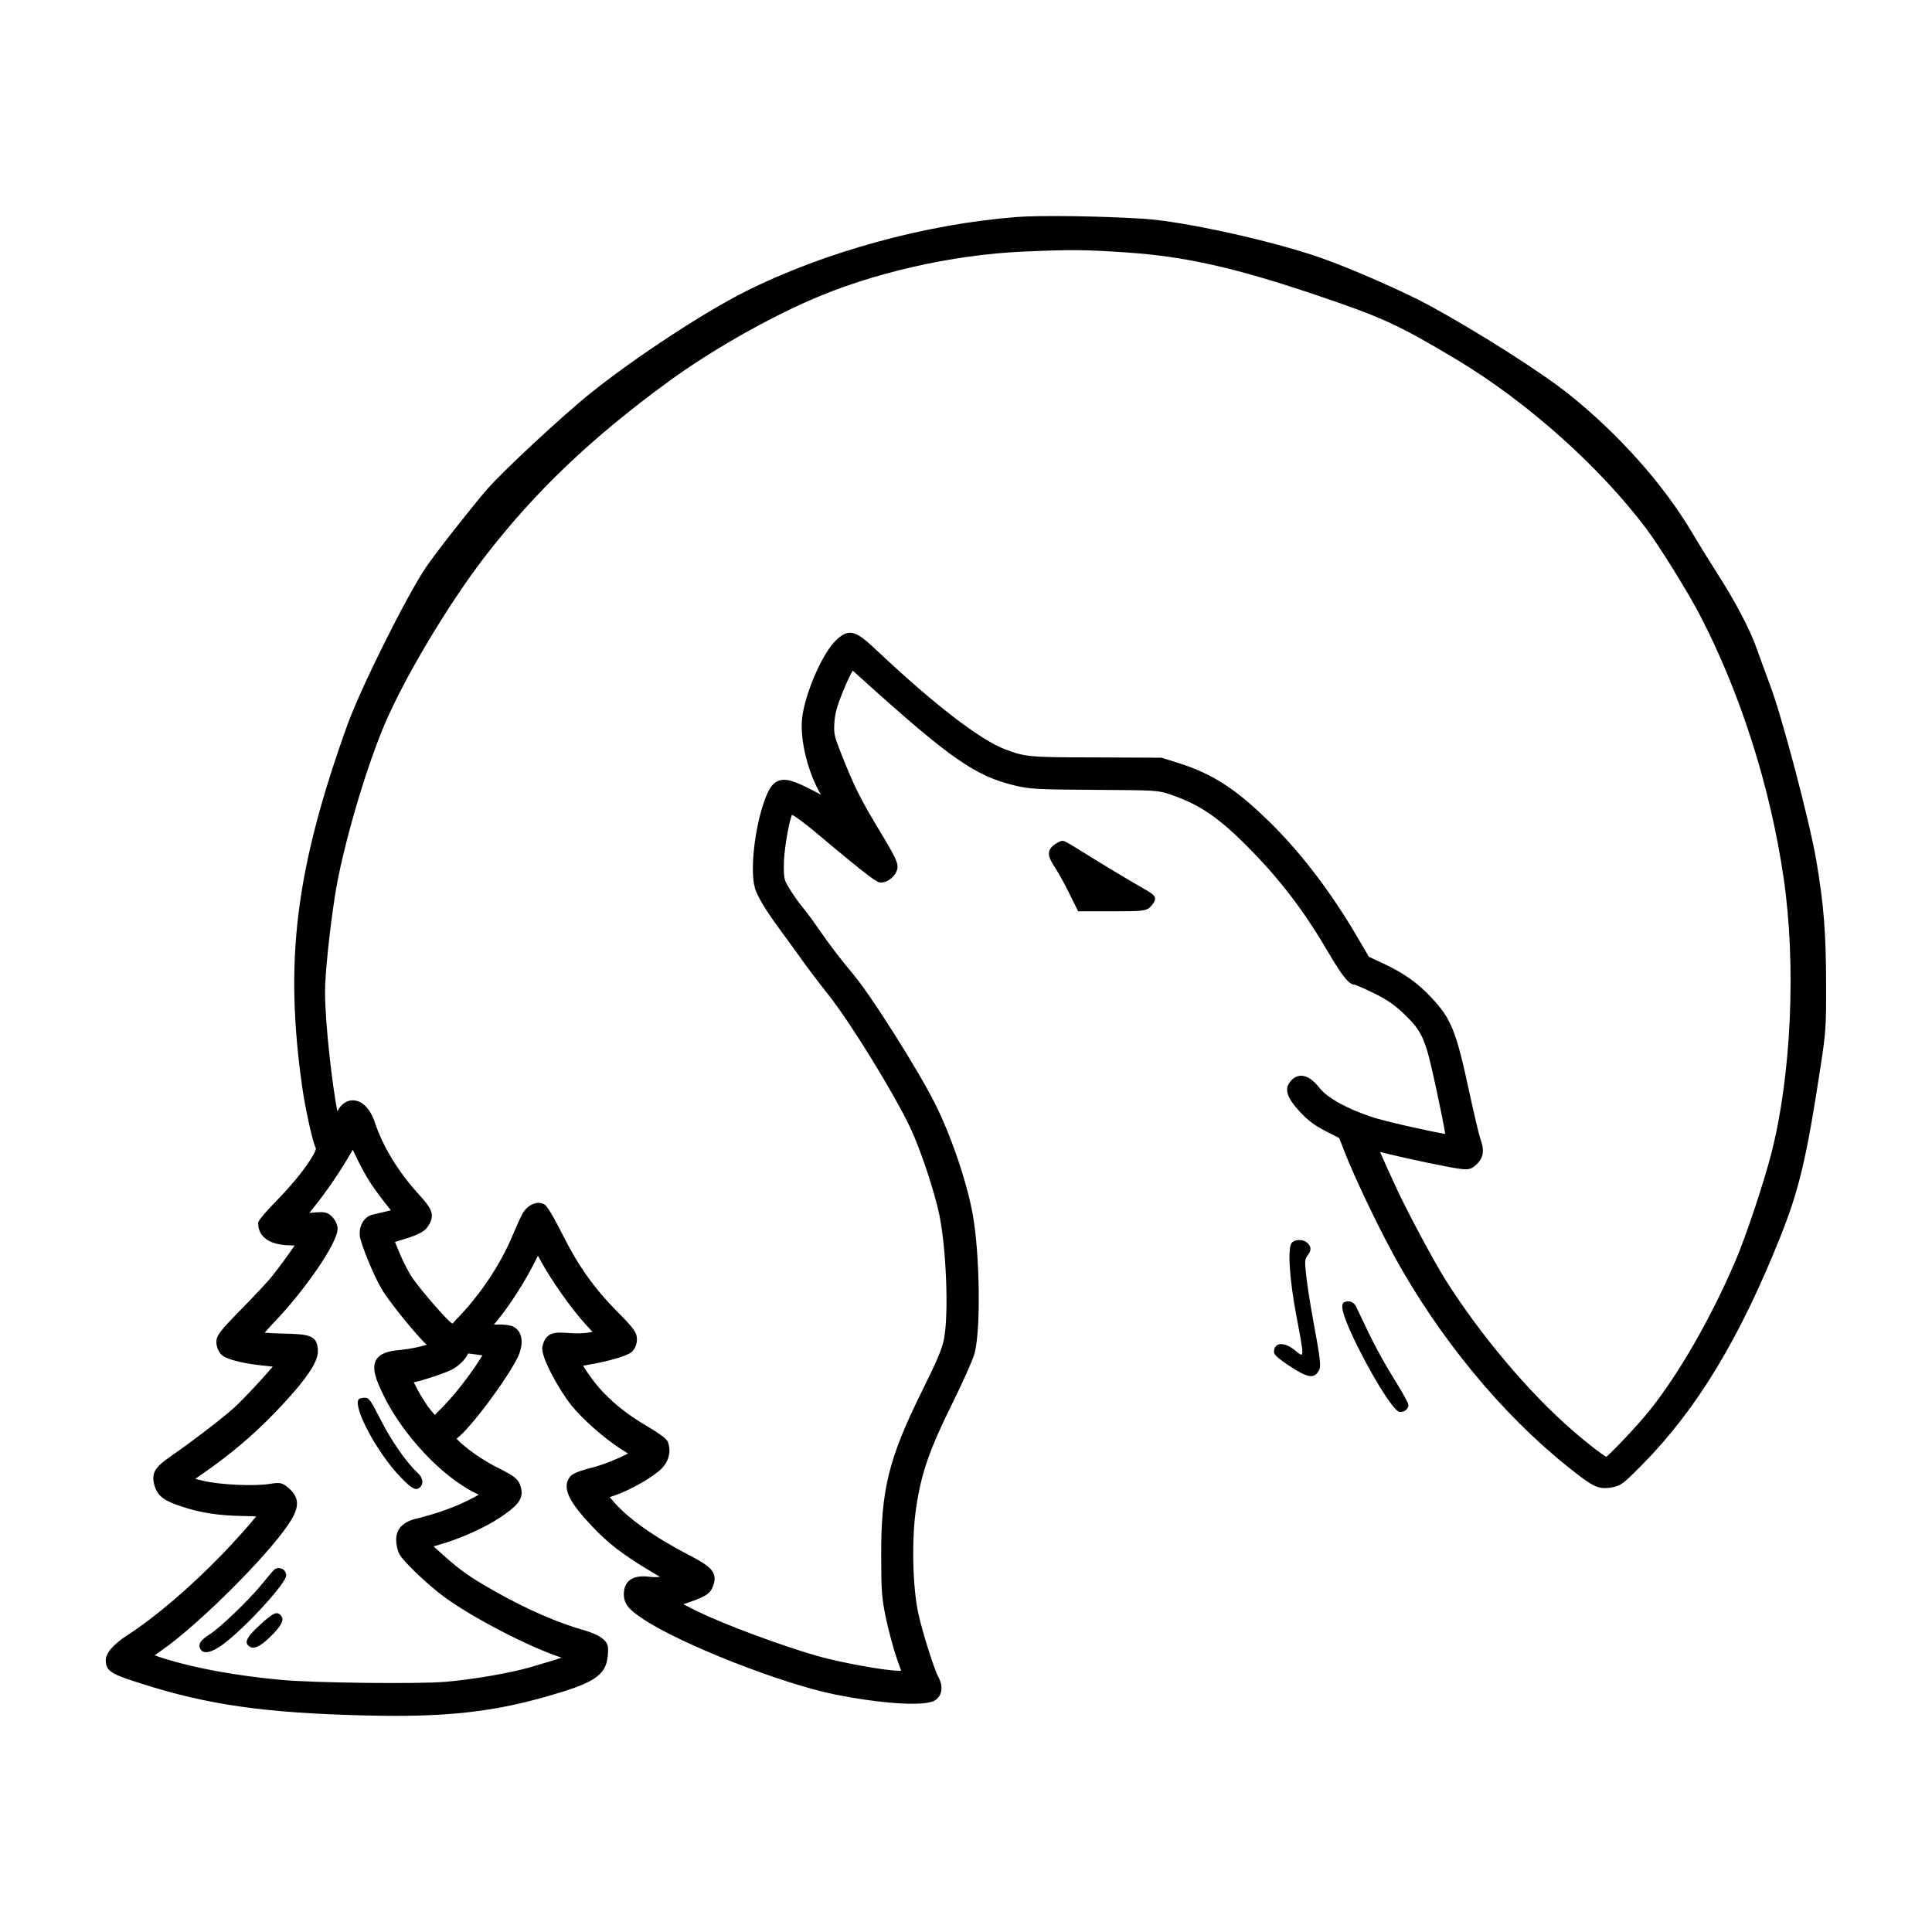 <?xml version="1.0" encoding="UTF-8"?>
<!-- Uploaded to: ICON Repo, www.svgrepo.com, Generator: ICON Repo Mixer Tools -->
<svg fill="#000000" width="800px" height="800px" version="1.1" viewBox="144 144 512 512" xmlns="http://www.w3.org/2000/svg">
 <path d="m625.35 372.11c-1.691-10.062-8.969-37.73-12.16-46.266-1.223-3.269-2.852-7.727-3.637-9.957-1.789-5.082-5.613-12.363-10.496-19.977-2.07-3.238-5.059-8.082-6.664-10.797-7.566-12.785-19.523-26.188-32.797-36.773-7.16-5.715-24.016-16.426-36.812-23.398-6.676-3.637-20.965-9.898-28.84-12.645-13.004-4.527-36.25-9.648-46.934-10.328-11.191-0.715-27.523-0.938-33.625-0.457-24.062 1.875-50.898 9.238-71.777 19.703-11.055 5.551-29.059 17.352-40.984 26.875-7.289 5.82-23.562 20.938-27.629 25.676-4.504 5.246-13.699 16.984-16.125 20.598-5.238 7.766-17.32 32.031-20.863 41.891-13.688 38.16-16.691 62.363-11.906 95.898 0.785 5.535 2.754 14.645 3.617 16.176 0.031 1.078-3.231 6.414-9.809 13.227-5.496 5.68-5.496 6.188-5.496 6.672 0 1.699 0.82 5.668 8.453 5.805 0.453 0.012 0.855 0.023 1.203 0.047-1.449 2.141-4.336 6.121-6.207 8.418-1.027 1.27-4.625 5.109-8.012 8.555-5.356 5.465-6.508 6.812-6.508 8.625 0 1.133 0.543 2.535 1.27 3.266 1.602 1.602 7.492 2.637 12.043 3.039 0.641 0.059 1.184 0.117 1.637 0.18-2.227 2.648-7.578 8.469-10.168 10.816-3.031 2.754-10.629 8.594-16.594 12.758-4.031 2.805-5.57 4.293-4.641 7.75 0.852 3.184 2.875 4.316 7.391 5.805 5.055 1.664 9.824 2.383 16.48 2.469 1.281 0.016 2.336 0.055 3.144 0.098-1.785 2.203-5.488 6.398-9.117 10.148-8.352 8.621-17.633 16.539-24.816 21.191-3.945 2.555-5.945 4.848-5.945 6.812 0 3.031 1.945 3.777 9.375 6.152 17.824 5.684 32.875 7.82 59.645 8.457 2.684 0.066 5.234 0.102 7.672 0.102 16.332 0 27.578-1.508 40.547-5.246 11.648-3.356 15.348-5.269 15.801-10.688 0.215-2.629 0.102-3.379-1.57-4.684-0.973-0.754-2.996-1.582-4.41-1.98-7.059-1.961-15.582-5.668-23.996-10.445-6.742-3.824-9.082-5.481-13.934-9.84l-2.258-2.031 1.621-0.469c5.5-1.586 11.922-4.469 15.98-7.164 4.18-2.781 6.203-4.707 5.648-7.492-0.523-2.637-1.566-3.379-6.168-5.68-4.012-2.004-8.523-5.152-10.746-7.481-0.086-0.09-0.168-0.172-0.246-0.262 3.742-2.676 14.086-16.777 16.375-21.93 1.512-3.394 1.02-6.488-1.211-7.699-0.984-0.535-3.18-0.676-4.398-0.621-0.348 0.016-0.637 0.02-0.863 0.02 0.238-0.316 0.555-0.715 0.957-1.184 2.922-3.473 7.031-9.828 9.551-14.781l1.16-2.281 0.691 1.27c2.852 5.254 8.23 12.871 11.992 16.973l1.77 1.926-0.484 0.102c-1.508 0.312-3.844 0.387-5.953 0.195-4.117-0.363-5.965 0.051-6.828 3.566-0.645 2.625 4.594 11.734 7.562 15.473 3.098 3.906 9.461 9.461 13.898 12.125 0.48 0.281 0.891 0.543 1.223 0.766-1.996 1.09-6.379 2.973-9.48 3.738-4.992 1.234-5.684 2.144-5.906 2.438-2.422 3.168 0.328 7.231 5.898 13.168 4.144 4.418 8.328 7.633 15.438 11.859l2.523 1.5c-0.801 0.105-1.773 0.105-2.719-0.016-2.516-0.328-4.301 0.016-5.457 1.027-0.922 0.801-1.391 1.988-1.402 3.523-0.02 2.801 1.516 4.266 5.199 6.699 10.055 6.656 36.641 17.098 50.809 19.949 11.07 2.223 23.781 3.426 26.621 1.441 1.742-1.223 2.039-3.648 0.746-6.027-1.16-2.121-4.379-12.344-5.375-17.094-1.516-7.188-1.758-19.664-0.539-27.816 1.367-9.164 3.492-15.316 9.477-27.422 2.574-5.188 5.527-11.672 6.016-13.539 1.648-6.168 1.402-25.953-0.449-36.508-1.5-8.586-5.723-21.039-10.031-29.613-4.57-9.094-16.934-28.652-21.695-34.309-3.402-4.051-6.367-7.941-9.332-12.258-1.316-1.906-3.148-4.375-4.18-5.621-0.973-1.164-2.488-3.324-3.387-4.812-1.395-2.316-1.48-2.453-1.48-6.281 0-3.641 1.23-10.836 2.137-13.289 0.223 0.117 0.457 0.25 0.609 0.336 0.801 0.465 3.246 2.277 5.586 4.246 15.254 12.812 16.41 13.383 17.387 13.383 1.844 0 3.879-1.668 4.344-3.562 0.359-1.426-0.371-3.031-4.641-10.082-5.098-8.43-6.805-11.859-10.172-20.383-1.906-4.832-2.023-5.367-1.859-8.238 0.133-2.371 0.641-4.301 2.098-7.934 1.188-2.988 2.394-5.422 2.719-5.848l0.074-0.098 2.031 1.832c23.902 21.574 30.434 26.129 41.125 28.652 3.777 0.898 5.949 1.008 21.07 1.098 15.871 0.09 16.605 0.125 19.629 1.137 8.156 2.719 13.254 6.227 21.828 15.012 7.934 8.125 14.172 16.391 20.238 26.781 4.238 7.266 5.82 8.688 7.039 8.688h0.023c0.367 0.098 2.363 0.938 4.992 2.215 3.445 1.684 5.43 3.027 7.879 5.336 3.672 3.461 4.902 5.356 6.266 9.645 1.055 3.285 4.141 17.855 4.883 22.359-3.988-0.629-15.836-3.269-19.578-4.519-6.523-2.18-11.645-5.019-13.688-7.602-1.812-2.297-3.481-3.375-5.109-3.285-0.832 0.047-2.039 0.438-3.059 2.062-1.473 2.328 0.719 5.074 2.883 7.457 2.055 2.262 3.871 3.621 6.926 5.195l3.523 1.797 1.41 3.637c2.602 6.664 8.594 19.266 13.098 27.512 11.773 21.543 28.48 41.883 45.848 55.777 6.75 5.406 8.082 6.231 11.621 5.699 2.637-0.402 3.371-1.059 8.289-6.035 14.496-14.68 25.797-33.316 36.633-60.422 4.953-12.395 6.934-20.727 10.586-44.602 1.477-9.629 1.578-11.07 1.543-22.047-0.008-13.668-0.617-21.387-2.582-33.004zm-89.926 80.344c2.012-2.012 1.824-4.07 0.867-6.727-0.309-0.863-1.531-5.93-2.863-12.102-3.559-16.531-4.797-19.613-10.176-25.34-3.637-3.879-7.375-6.5-12.891-9.055l-3.586-1.664-3.223-5.496c-6.734-11.496-14.59-21.824-22.715-29.859-9.227-9.113-15.469-13.168-24.742-16.066l-4.277-1.34-17.477-0.086c-17.617-0.023-18.516-0.105-23.879-2.106-6.621-2.473-18.621-11.688-33.785-25.945-5.598-5.254-7.566-6.731-11.492-2.606-3.621 3.805-8.066 14.375-8.645 20.559-0.535 5.719 1.684 14.434 5.008 19.961-0.523-0.266-1.102-0.559-1.727-0.891-4.891-2.555-7.438-3.582-9.531-2.766-1.691 0.648-2.625 2.371-3.578 4.941-2.715 7.336-4.004 18.75-2.648 23.492 0.789 2.781 4.254 7.801 7.008 11.516 1.613 2.18 4.098 5.602 5.566 7.672 1.445 2.047 4.481 6.035 6.762 8.902 5.793 7.254 17.418 26.105 21.82 35.383 2.699 5.684 6.457 16.969 7.734 23.219 1.84 9.039 2.484 26.137 1.234 32.672-0.523 2.742-1.777 5.723-5.82 13.879-8.879 17.922-10.902 26.117-10.848 43.848 0.023 9.48 0.16 11.203 1.344 16.742 0.711 3.356 2.031 8.172 2.941 10.73l1.012 2.852-0.453 0.004c-3.699 0-15.844-2.207-22.027-4-9.445-2.742-23.824-8.07-30.777-11.406-1.91-0.918-3.422-1.684-4.481-2.242 5.438-1.777 6.953-2.539 7.777-4.504 1.727-4.117-0.875-5.699-6.445-8.609-9.395-4.918-16.328-9.875-20.051-14.348l-0.762-0.918 1.25-0.418c4.191-1.406 10.555-5.074 12.609-7.262 1.867-1.996 2.438-4.606 1.527-6.973-0.379-0.961-3.039-2.684-5.199-3.965-5.219-3.066-8.496-5.598-12.07-9.32-2.035-2.121-4.262-5.285-5.176-6.883 0.434-0.09 0.977-0.195 1.605-0.297 3.848-0.629 9.906-2.102 11.336-3.406 0.785-0.715 1.316-2.039 1.316-3.301 0-1.867-0.992-3.062-5.254-7.371-6.117-6.188-10.316-12.102-14.488-20.441-1.082-2.156-3.703-7.231-4.691-7.856-0.746-0.484-1.672-0.609-2.609-0.344-1.355 0.359-2.625 1.445-3.387 2.898-0.516 0.969-1.641 3.477-2.574 5.707-3.043 7.301-8.281 15.234-14 21.234-0.902 0.941-1.824 1.914-1.812 2.035-0.074-0.031-0.297-0.172-0.402-0.242-1.148-0.746-7.516-8-10.172-11.723-0.934-1.309-2.516-4.336-3.465-6.621l-1.273-3.066 2.106-0.648c4.508-1.395 5.984-2.121 7.078-4.219 1.395-2.664 0.309-4.273-2.953-7.844-5.344-5.875-9.453-12.617-11.566-18.984-1.211-3.648-3.387-5.828-5.82-5.844h-0.023c-1.672 0-3.113 1.043-4.086 2.91-1.27-6.324-3.266-23.086-3.266-31.734 0-4.629 1.211-16.281 2.641-25.461 1.895-12.152 7.863-32.793 13.035-45.07 5.234-12.43 16.914-32.023 26.598-44.613 13.32-17.32 28.445-31.73 49.039-46.719 10.559-7.688 24.707-15.824 36.914-21.219 16.551-7.309 37.781-12.176 56.789-13.012 12.863-0.562 16.199-0.527 27.418 0.227 15.48 1.062 28.504 3.969 49.75 11.125 17.945 6.039 22.152 7.965 37.574 17.184 18.676 11.168 38.012 28.41 50.465 44.996 3.5 4.672 11.047 16.852 14.172 22.867 10.734 20.711 18.59 45.387 22.133 69.484 3.387 23.062 2.062 52.539-3.301 73.328-1.988 7.723-6.75 21.973-9.438 28.227-6.469 15.094-14.949 29.891-22.688 39.57-3.269 4.098-9.758 10.883-11.551 12.395-1.168-0.664-4.43-3.066-9.105-7.133-11.516-10.012-24.383-25.293-33.574-39.875-2.84-4.516-9.754-17.391-12.734-23.758-1.586-3.379-3.512-7.691-4.543-10.016 0.352 0.082 0.746 0.172 1.176 0.281 6.324 1.551 17.25 3.84 19.82 4.144 2.414 0.332 3.231 0.199 4.695-1.273zm-262.23 49.59-0.023 1.258h-0.016zm-24.207 49.949c0 1.27 0.348 2.887 0.805 3.758 1.125 2.188 7.965 8.555 12.062 11.547 7.43 5.414 21.93 12.953 30.414 15.809 0.156 0.051 0.348 0.109 0.559 0.188-0.469 0.176-1.008 0.359-1.586 0.535l-6.297 1.879c-5.25 1.578-15.492 3.367-22.832 3.984-7.305 0.625-34.996 0.297-43.574-0.504-12.137-1.137-22.586-3.043-31.051-5.668-1.043-0.324-1.875-0.613-2.504-0.852 0.57-0.406 1.246-0.891 1.949-1.375 9.742-6.832 27.562-24.547 33.453-33.258 2.543-3.758 3.477-6.66 0.309-9.508-1.785-1.586-2.398-1.75-5.039-1.305-4.098 0.699-13.25 0.273-17.801-0.789-0.812-0.191-1.516-0.371-2.09-0.527 0.465-0.336 1.02-0.734 1.664-1.176 7.273-4.973 13.703-10.402 19.645-16.594 9.895-10.305 11.164-13.977 11.164-16.031 0-4.457-2.543-4.519-9.344-4.699-1.977-0.051-3.613-0.141-4.75-0.23 0.621-0.742 1.523-1.75 2.66-2.934 7.5-7.785 16.668-20.676 16.668-24.633 0-0.941-0.559-2.191-1.359-3.043-1.387-1.484-2.242-1.473-5.613-1.18l-0.527 0.047c3.43-4.133 7.039-9.23 9.738-13.75l1.789-2.996 0.73 1.559c0.961 2.066 2.574 5.059 3.586 6.672v0.004c1.008 1.586 2.996 4.336 4.438 6.125 0.266 0.328 0.875 1.09 1.324 1.699-1.258 0.316-3.203 0.781-4.852 1.152-1.074 0.242-2.004 0.957-2.629 2.019-0.785 1.336-0.988 3.043-0.543 4.566 1.164 4.031 4.191 10.984 5.996 13.777 2.422 3.762 9.453 12.34 11.566 14.121-1.691 0.516-4.555 1.137-6.856 1.344-3.203 0.289-5.551 0.855-6.586 2.699-1.184 2.117-0.133 5.125 2.09 9.598 5.234 10.543 15.434 21.336 24.242 25.66 0.324 0.156 0.609 0.309 0.855 0.438-0.672 0.383-1.57 0.871-2.672 1.422-3.828 1.926-8.457 3.566-13.754 4.891-1.371 0.332-5.449 1.348-5.449 5.559zm10.246-33.023-0.953-1.102c-0.973-1.129-2.594-3.633-3.613-5.578-0.387-0.742-0.75-1.43-1.012-1.965 2.492-0.504 8.305-2.445 10.039-3.34 1.844-0.945 3.652-2.684 4.359-4.293 0.402 0.016 1.184 0.133 1.559 0.188 0.754 0.109 1.566 0.223 2.227 0.297-0.152 0.262-0.344 0.562-0.562 0.922-2.863 4.508-6.644 9.359-9.879 12.672zm168.11-138.27c-1.102-2.246-2.719-5.184-3.602-6.551-1.617-2.504-2.898-4.484-0.242-6.352 1.375-0.957 1.883-0.957 2.074-0.957 0.359 0 0.672 0 4.969 2.699 4.68 2.941 13.375 8.176 16.621 10 2.926 1.641 2.926 2.117 2.926 2.664 0 0.191 0 0.777-1.113 2.004-1.117 1.258-2.422 1.293-10.102 1.293h-9.164zm60.215 112.05c-1.863-9.93-2.371-17.996-1.23-19.383 0.754-0.918 2.883-1.004 3.93-0.16 1.234 0.992 1.359 2.106 0.379 3.344-0.867 1.09-0.906 1.543-0.492 5.391 0.246 2.301 0.984 7.106 1.629 10.621 2.328 12.688 2.422 13.629 1.551 14.965-1.234 1.883-2.918 1.547-7.57-1.512-2.992-1.969-4.133-2.992-4.133-3.715 0-2.602 2.66-2.816 5.559-0.449 2.555 2.094 2.543 2.445 0.379-9.102zm14.547 4.566c-2.418-5.32-2.957-7.758-1.82-8.246 1.188-0.508 2.469-0.039 3.055 1.117 0.332 0.656 1.859 3.848 3.406 7.125 1.547 3.281 4.523 8.672 6.648 12.043 2.125 3.375 3.848 6.488 3.848 6.957 0 1.16-1.137 2.019-2.422 1.832-1.641-0.234-8.328-11.188-12.715-20.828zm-247.39 37.039c1.328 1.223 1.605 2.777 0.664 3.719-1.098 1.098-2.156 0.57-5.231-2.613-6.277-6.508-12.855-18.879-11.02-20.711 0.18-0.18 0.902-0.332 1.566-0.332 1.098 0 1.57 0.664 4.242 5.941 2.82 5.551 6.789 11.242 9.777 13.996zm-34.871 27.141c0 2.086-10.832 13.898-16.773 18.293-2.992 2.211-5.199 2.672-5.961 1.234-0.676-1.273-0.031-2.328 2.348-3.828 2.902-1.832 10.602-9.234 14.051-13.508 1.535-1.898 2.977-3.578 3.238-3.769 1.27-0.926 3.098 0.012 3.098 1.578zm-1.52 10.5c1.031 1.031 0.574 2.328-1.656 4.707-3.039 3.231-5.062 4.434-6.324 3.762-1.812-0.969-1.188-2.422 2.469-5.777 3.516-3.231 4.5-3.711 5.512-2.691z"/>
</svg>